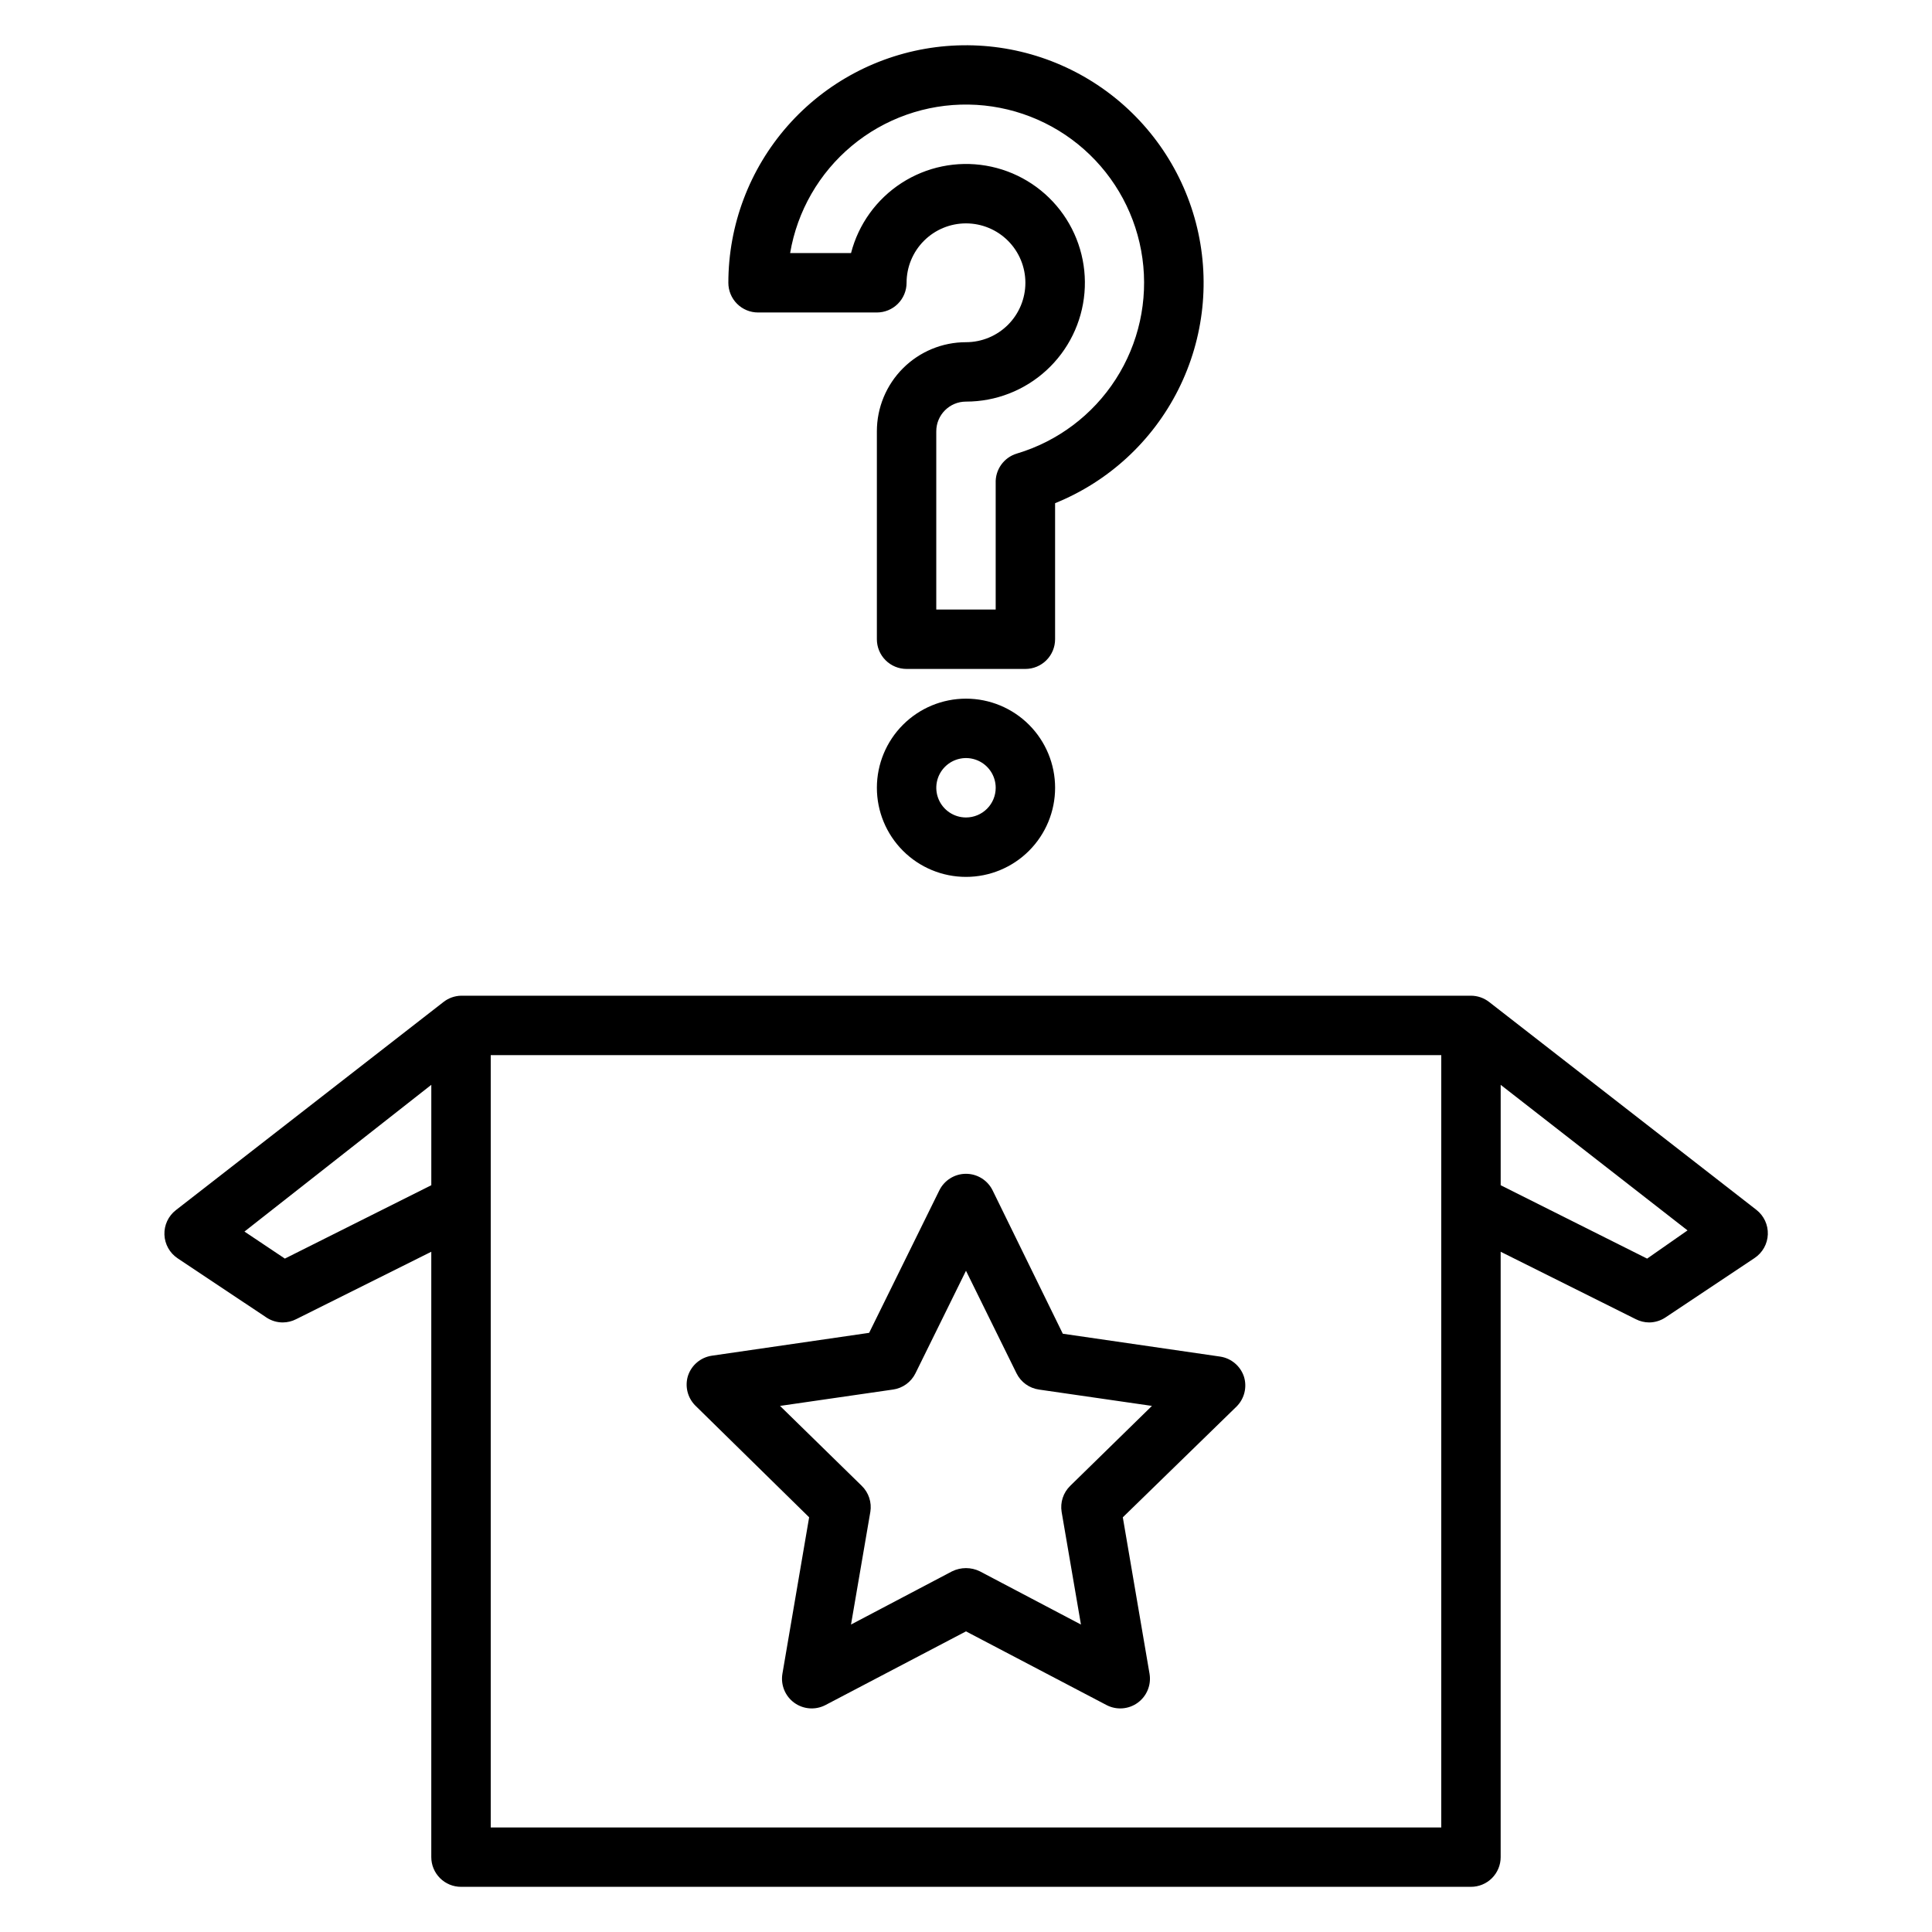<?xml version="1.0" encoding="UTF-8"?>
<!-- Uploaded to: ICON Repo, www.svgrepo.com, Generator: ICON Repo Mixer Tools -->
<svg fill="#000000" width="800px" height="800px" version="1.1" viewBox="144 144 512 512" xmlns="http://www.w3.org/2000/svg">
 <g>
  <path d="m609.47 464.63-70.848-55.105c-1.375-1.066-3.062-1.648-4.801-1.652h-267.65c-1.723 0.043-3.383 0.652-4.727 1.73l-70.848 55.105c-1.992 1.555-3.117 3.973-3.023 6.496 0.094 2.527 1.395 4.852 3.496 6.258l23.617 15.742c1.266 0.82 2.742 1.254 4.25 1.258 1.234-0.004 2.445-0.301 3.543-0.863l35.816-17.871v160.43c0 2.086 0.832 4.09 2.309 5.566 1.477 1.477 3.477 2.305 5.566 2.305h267.65c2.086 0 4.09-0.828 5.566-2.305 1.477-1.477 2.305-3.481 2.305-5.566v-160.43l35.816 17.871c1.098 0.562 2.312 0.859 3.543 0.863 1.543-0.012 3.051-0.477 4.328-1.336l23.617-15.742v-0.004c2.102-1.402 3.402-3.731 3.496-6.254 0.094-2.527-1.031-4.941-3.023-6.496zm-351.17-6.535-38.809 19.445-10.707-7.164 49.516-38.887zm267.65 170.2h-251.9v-204.68h251.9zm54.555-150.75-38.809-19.445v-26.605l49.516 38.574z"/>
  <path d="m358.43 546.1-7.086 41.484v0.004c-0.488 2.945 0.73 5.914 3.148 7.664 2.422 1.754 5.621 1.984 8.27 0.602l37.234-19.523 37.234 19.523c2.644 1.383 5.848 1.152 8.266-0.602 2.418-1.75 3.637-4.719 3.148-7.664l-7.086-41.484 30.148-29.363c2.062-2.059 2.82-5.086 1.969-7.875-0.918-2.828-3.356-4.902-6.297-5.352l-41.723-6.062-18.578-37.941c-1.312-2.715-4.066-4.441-7.082-4.441-3.019 0-5.769 1.727-7.086 4.441l-18.578 37.707-41.723 6.062c-2.941 0.449-5.379 2.519-6.297 5.352-0.852 2.785-0.094 5.812 1.969 7.871zm22.199-33.852v0.004c2.59-0.359 4.832-1.984 5.984-4.328l13.383-27.16 13.383 27.16c1.148 2.344 3.391 3.969 5.981 4.328l29.914 4.328-21.648 21.176c-1.848 1.797-2.703 4.387-2.281 6.93l5.117 29.836-26.766-14.09v-0.004c-2.332-1.152-5.07-1.152-7.402 0l-26.766 14.09 5.117-29.836 0.004 0.004c0.418-2.543-0.434-5.133-2.285-6.93l-21.648-21.176z"/>
  <path d="m423.61 277.35c14.191-5.738 25.805-16.449 32.672-30.133 6.863-13.68 8.512-29.391 4.637-44.199-3.879-14.809-13.016-27.695-25.707-36.258-12.688-8.559-28.062-12.203-43.242-10.254-15.184 1.953-29.137 9.367-39.25 20.855-10.109 11.492-15.691 26.273-15.699 41.578 0 2.09 0.828 4.09 2.305 5.566 1.477 1.477 3.477 2.305 5.566 2.305h31.488c2.086 0 4.09-0.828 5.566-2.305 1.477-1.477 2.305-3.477 2.305-5.566 0-4.176 1.66-8.18 4.613-11.133 2.953-2.953 6.957-4.609 11.133-4.609s8.18 1.656 11.133 4.609c2.949 2.953 4.609 6.957 4.609 11.133 0 4.176-1.66 8.18-4.609 11.133-2.953 2.953-6.957 4.613-11.133 4.613-6.266 0-12.273 2.488-16.699 6.914-4.43 4.43-6.918 10.438-6.918 16.699v55.105c0 2.086 0.828 4.09 2.305 5.566 1.477 1.477 3.481 2.305 5.566 2.305h31.488c2.09 0 4.09-0.828 5.566-2.305 1.477-1.477 2.305-3.481 2.305-5.566zm-10.156-13.145h0.004c-3.445 1.039-5.742 4.277-5.59 7.871v33.457h-15.746v-47.234c0-4.348 3.527-7.871 7.875-7.871 7.891 0.008 15.5-2.953 21.316-8.293 5.816-5.336 9.414-12.664 10.082-20.531 0.668-7.863-1.645-15.695-6.477-21.938-4.832-6.242-11.832-10.441-19.613-11.766-7.781-1.328-15.777 0.32-22.402 4.609-6.625 4.293-11.398 10.914-13.371 18.559h-16.141c1.883-11.125 7.684-21.211 16.359-28.43 8.672-7.219 19.641-11.094 30.926-10.926 11.281 0.172 22.133 4.375 30.582 11.852 8.453 7.477 13.949 17.73 15.492 28.91 1.547 11.18-0.961 22.539-7.07 32.027-6.106 9.488-15.41 16.48-26.223 19.703z"/>
  <path d="m400 329.15c-6.266 0-12.273 2.488-16.699 6.918-4.43 4.43-6.918 10.438-6.918 16.699 0 6.266 2.488 12.27 6.918 16.699 4.426 4.43 10.434 6.918 16.699 6.918 6.262 0 12.27-2.488 16.699-6.918 4.426-4.43 6.914-10.434 6.914-16.699 0-6.262-2.488-12.27-6.914-16.699-4.43-4.43-10.438-6.918-16.699-6.918zm0 31.488c-3.184 0-6.055-1.918-7.273-4.859s-0.547-6.324 1.707-8.578c2.25-2.25 5.637-2.926 8.578-1.707 2.941 1.219 4.859 4.09 4.859 7.273 0 2.09-0.828 4.09-2.305 5.566-1.477 1.477-3.481 2.305-5.566 2.305z"/>
 </g>
</svg>